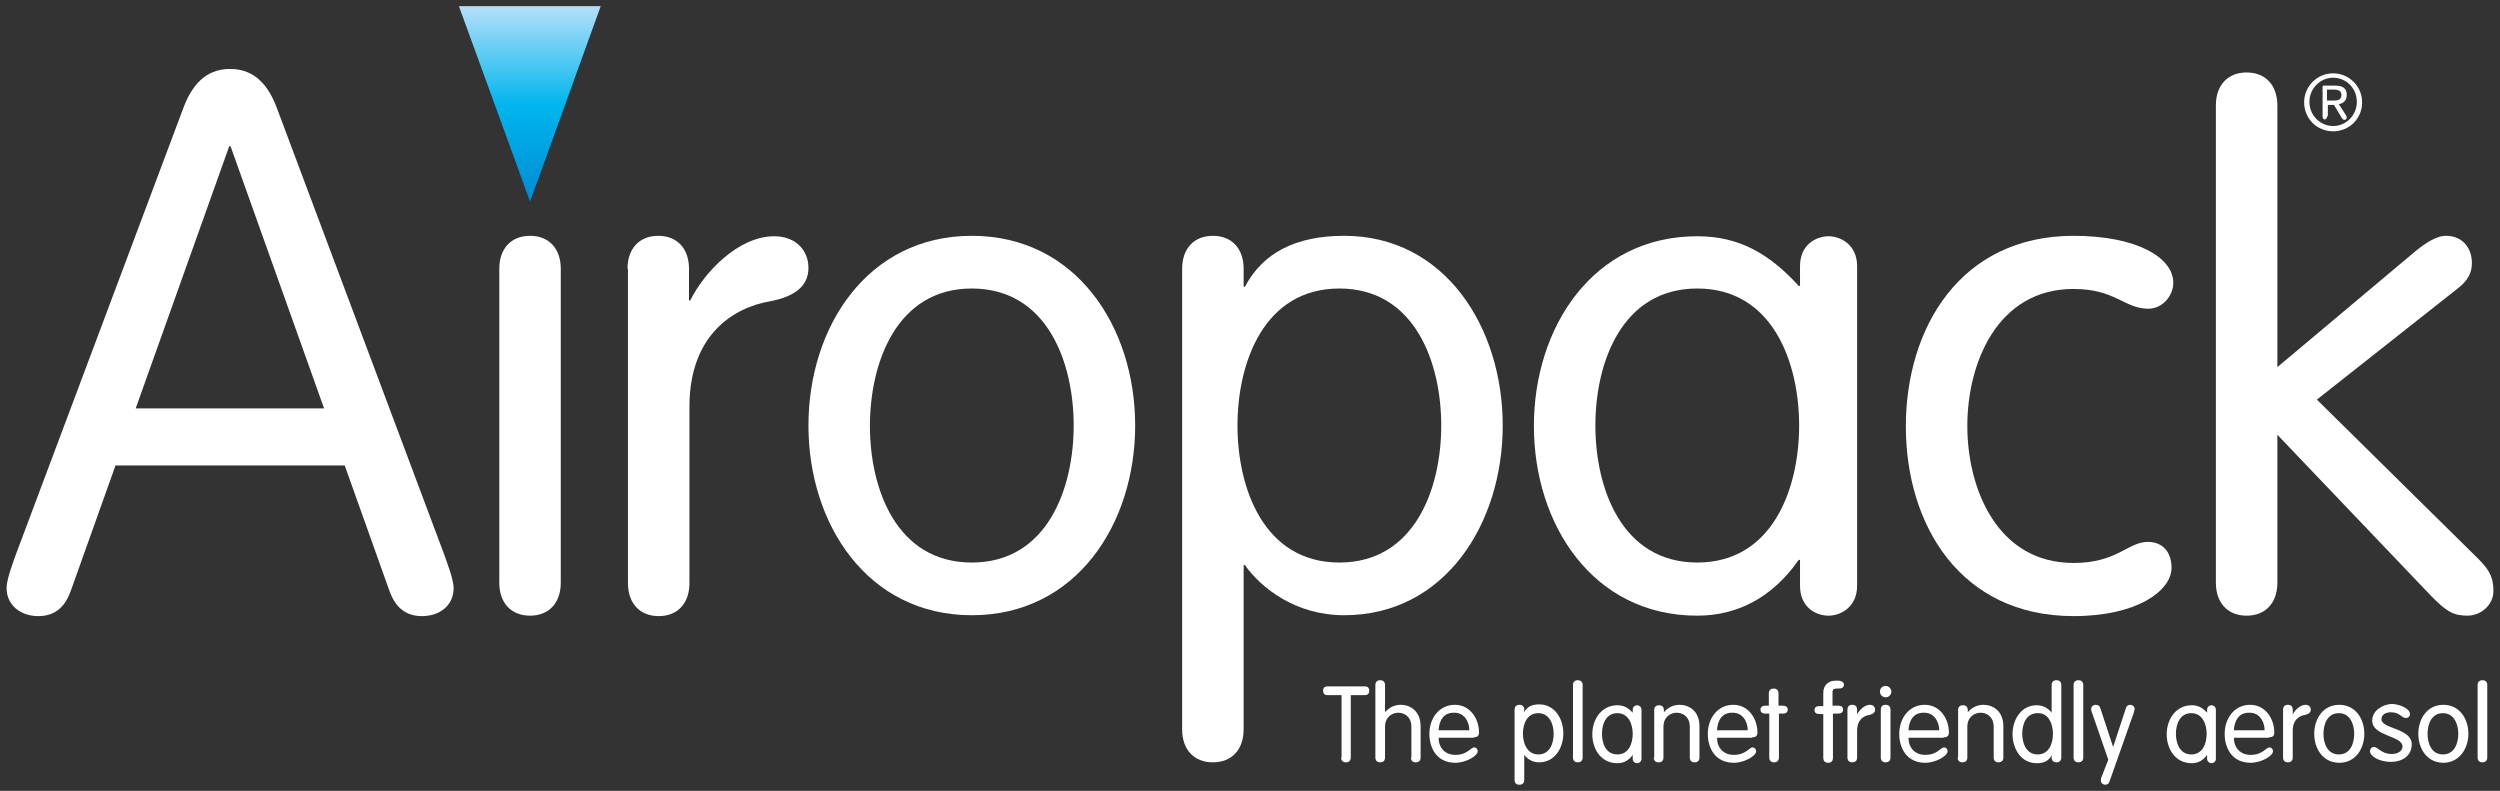 <?xml version="1.0" encoding="utf-8"?>
<!-- Generator: Adobe Illustrator 21.1.0, SVG Export Plug-In . SVG Version: 6.00 Build 0)  -->
<svg xmlns="http://www.w3.org/2000/svg" xmlns:xlink="http://www.w3.org/1999/xlink" version="1.1" x="0px" y="0px" viewBox="0 0 569.3 180.1" style="enable-background:new 0 0 569.3 180.1;" xml:space="preserve" width="569.3" height="180.1">
<rect x="0" y="0" width="569.3" height="180.1" fill="#333333" stroke="none"/>
<style type="text/css">
	.st0{fill:#FFFFFF;}
	.st1{fill:url(#SVGID_1_);}
</style>
<g id="Laag_1">
	<g>
		<path class="st0" d="M113.4,82.7"/>
	</g>
	<path class="st0" d="M120.7,53.7c-4.3,0-7,2.9-7,7.5v71.5c0,4.6,2.7,7.5,7,7.5c4.3,0,7-2.9,7-7.5V61.2   C127.7,56.6,125,53.7,120.7,53.7z"/>
	<path class="st0" d="M142.9,61.2c0-4.6,2.7-7.5,7-7.5c4.3,0,7,2.9,7,7.5v7.2h0.3c3.2-6.5,11-14.6,19.1-14.6c4.9,0,7.8,3.2,7.8,7.2   s-2.9,6.5-8.7,7.6c-8.3,1.4-18.4,7.6-18.4,24v40.2c0,4.6-2.7,7.5-7,7.5c-4.3,0-7-2.9-7-7.5V61.2z"/>
	<path class="st0" d="M221.3,53.7c23.8,0,37.2,20.8,37.2,43.2s-13.4,43.2-37.2,43.2s-37.2-20.8-37.2-43.2S197.5,53.7,221.3,53.7z    M221.3,128.1c17.2,0,23.2-16.9,23.2-31.2s-6-31.2-23.2-31.2S198.1,82.7,198.1,97S204.1,128.1,221.3,128.1z"/>
	<path class="st0" d="M269.2,61.2c0-4.6,2.7-7.5,7-7.5s7,2.9,7,7.5v4.1h0.3c4-7.6,11.4-11.6,22.6-11.6c22.9,0,36.1,20.8,36.1,43.2   s-13.2,43.2-36.1,43.2c-11.1,0-18.9-6.2-22.6-11.4h-0.3v37.4c0,4.6-2.7,7.5-7,7.5s-7-2.9-7-7.5V61.2z M305,128.1   c17.2,0,23.2-16.9,23.2-31.2s-6-31.2-23.2-31.2c-17.2,0-23.2,16.9-23.2,31.2S287.8,128.1,305,128.1z"/>
	<path class="st0" d="M422.9,133.4c0,4.9-3.8,6.8-6.5,6.8c-2.9,0-6.5-1.9-6.5-6.8v-5.9h-0.3c-6,8.6-14,12.7-23.1,12.7   c-23.8,0-37.2-20.8-37.2-43.2s13.4-43.2,37.2-43.2c9.7,0,16.5,4.1,23.1,11.3h0.3v-4.5c0-4.9,3.7-6.8,6.5-6.8c2.7,0,6.5,1.9,6.5,6.8   V133.4z M386.5,128.1c17.2,0,23.2-16.9,23.2-31.2s-6-31.2-23.2-31.2c-17.2,0-23.2,16.9-23.2,31.2S369.3,128.1,386.5,128.1z"/>
	<path class="st0" d="M472.2,53.7c14.3,0,22.7,4.9,22.7,10.7c0,2.9-2.4,5.9-5.7,5.9c-5.4,0-7.5-4.5-17-4.5   C454.8,65.8,448,82.7,448,97s6.8,31.2,24.2,31.2c9.9,0,12.4-4.8,16.9-4.8c3.2,0,5.4,2.1,5.4,5.9c0,5.2-7.8,11-22.3,11   c-25.8,0-38.2-20.8-38.2-43.2S446.4,53.7,472.2,53.7z"/>
	<path class="st0" d="M504.6,24c0-4.6,2.7-7.5,7-7.5c4.3,0,7,2.9,7,7.5v59.6L549.1,58c2.9-2.5,5.6-4.3,7.9-4.3   c3.7,0,5.9,2.7,5.9,6.2c0,2.1-0.8,4-3.5,6l-31.8,25.1l36.9,36.4c2.7,2.7,3.3,4.5,3.3,7.2c0,3.2-2.9,5.6-5.9,5.6   c-3.3,0-4.8-1-8.1-4.3L518.6,99v33.7c0,4.6-2.7,7.5-7,7.5c-4.3,0-7-2.9-7-7.5V24z"/>
	<linearGradient id="SVGID_1_" gradientUnits="userSpaceOnUse" x1="120.662" y1="2.084" x2="120.662" y2="45.758">
		<stop offset="0" style="stop-color:#AFDFF9"/>
		<stop offset="0.5" style="stop-color:#00B6ED"/>
		<stop offset="1" style="stop-color:#008CD3"/>
	</linearGradient>
	<polygon class="st1" points="136.8,1.4 120.7,45.9 104.5,1.4  "/>
	<path class="st0" d="M101.2,126.4L63.2,25c-1.9-5.3-5-9.3-10.8-9.3c-5.8,0-8.9,4-10.8,9.3l-38,101.3c-0.5,1.5-2.1,5.5-2.1,7.6   c0,4,3.3,6.4,7.2,6.4c4.1,0,6.2-2.4,7.4-5.7l10.2-28.6h52.2l10.2,28.6c1.2,3.3,3.3,5.7,7.4,5.7c4,0,7.2-2.4,7.2-6.4   C103.3,131.9,101.7,127.9,101.2,126.4z M30.9,93l21.3-59.7h0.3L73.8,93H30.9z"/>
	<g>
		<path class="st0" d="M531.3,16.7c3.6,0,6.6,2.9,6.6,6.6s-2.9,6.6-6.6,6.6s-6.6-2.9-6.6-6.6S527.7,16.7,531.3,16.7z M531.3,28.7    c2.9,0,5.4-2.4,5.4-5.5s-2.4-5.5-5.4-5.5c-2.9,0-5.4,2.4-5.4,5.5S528.4,28.7,531.3,28.7z M529.9,26.5c0,0.4-0.2,0.7-0.5,0.7    c-0.3,0-0.5-0.3-0.5-0.7v-6.7c0-0.2,0.1-0.3,0.3-0.3h2.6c1.8,0,2.6,0.7,2.6,2.1c0,1.4-0.9,2-1.8,2.1l1.6,2.5    c0.1,0.2,0.2,0.4,0.2,0.6c0,0.2-0.2,0.5-0.5,0.5c-0.2,0-0.4-0.1-0.6-0.4l-1.8-3h-1.4V26.5z M529.9,22.9h1.3c1.1,0,2-0.1,2-1.3    c0-1-0.9-1.2-1.7-1.2h-1.6V22.9z"/>
	</g>
	<path class="st0" d="M566.4,156c0-0.7-0.4-1.1-1.1-1.1c-0.7,0-1.1,0.4-1.1,1.1v16.5c0,0.7,0.4,1.1,1.1,1.1c0.7,0,1.1-0.4,1.1-1.1   V156z M552.8,167.1c0-2.2,0.9-4.7,3.5-4.7c2.6,0,3.5,2.6,3.5,4.7c0,2.2-0.9,4.7-3.5,4.7C553.7,171.8,552.8,169.3,552.8,167.1    M550.7,167.1c0,3.4,2,6.6,5.7,6.6c3.6,0,5.7-3.2,5.7-6.6c0-3.4-2-6.6-5.7-6.6C552.7,160.5,550.7,163.7,550.7,167.1 M540.2,164.1   c0,3.6,6.9,3.4,6.9,5.9c0,0.9-0.9,1.7-2.5,1.7c-2.3,0-3.1-1.6-4-1.6c-0.5,0-0.9,0.4-0.9,1c0,1.1,2.1,2.4,4.8,2.4   c2.4,0,4.7-1.3,4.7-4c0-3.7-6.9-3.5-6.9-5.7c0-1.1,1-1.6,2.2-1.6c2,0,2.4,1.3,3.3,1.3c0.7,0,1-0.4,1-0.9c0-1.3-2.5-2.3-4.3-2.3   C542.5,160.5,540.2,161.8,540.2,164.1 M529.1,167.1c0-2.2,0.9-4.7,3.5-4.7c2.6,0,3.5,2.6,3.5,4.7c0,2.2-0.9,4.7-3.5,4.7   C530,171.8,529.1,169.3,529.1,167.1 M527,167.1c0,3.4,2,6.6,5.7,6.6s5.7-3.2,5.7-6.6c0-3.4-2-6.6-5.7-6.6S527,163.7,527,167.1    M519.9,172.5c0,0.7,0.4,1.1,1.1,1.1s1.1-0.4,1.1-1.1v-6.1c0-2.5,1.5-3.4,2.8-3.6c0.9-0.2,1.3-0.6,1.3-1.2c0-0.6-0.4-1.1-1.2-1.1   c-1.2,0-2.4,1.2-2.9,2.2h0v-1.1c0-0.7-0.4-1.1-1.1-1.1s-1.1,0.4-1.1,1.1V172.5z M508.7,166.3c0.1-2,1-4.1,3.6-4   c2.3,0,3.4,2.1,3.4,4H508.7z M516.7,167.9c0.9,0,1.2-0.4,1.2-1.1c0-3.1-2-6.3-5.5-6.3c-3.6,0-5.8,3.1-5.8,6.6   c0,3.4,1.8,6.6,5.9,6.6c2.5,0,5.1-1.6,5.1-2.6c0-0.6-0.4-0.9-0.8-0.9c-0.8,0-1.5,1.7-4.3,1.7c-2.4,0-3.8-1.7-3.8-3.9H516.7z    M495.5,167.1c0-2.2,0.9-4.7,3.5-4.7c2.6,0,3.5,2.6,3.5,4.7c0,2.2-0.9,4.7-3.5,4.7C496.4,171.8,495.5,169.3,495.5,167.1    M504.6,161.6c0-0.7-0.6-1-1-1c-0.4,0-1,0.3-1,1v0.7h0c-1-1.1-2-1.7-3.5-1.7c-3.6,0-5.7,3.2-5.7,6.6c0,3.4,2,6.6,5.7,6.6   c1.4,0,2.6-0.6,3.5-1.9h0v0.9c0,0.7,0.6,1,1,1c0.4,0,1-0.3,1-1V161.6z M480.1,173l-1.4,3.6c-0.3,0.7-0.3,0.9-0.3,1.2   c0,0.5,0.5,0.9,1,0.9c0.5,0,0.9-0.3,1-0.8l5.4-15.3c0.2-0.7,0.3-0.9,0.3-1.2c0-0.5-0.5-0.9-1-0.9c-0.5,0-0.9,0.3-1,0.8l-2.9,8.8h0   l-2.9-8.8c-0.1-0.5-0.5-0.8-1.1-0.8c-0.5,0-1,0.4-1,0.9c0,0.2,0,0.5,0.3,1.2L480.1,173z M474.4,156c0-0.7-0.4-1.1-1.1-1.1   c-0.7,0-1.1,0.4-1.1,1.1v16.5c0,0.7,0.4,1.1,1.1,1.1c0.7,0,1.1-0.4,1.1-1.1V156z M467.2,172.5c0,0.7,0.4,1.1,1.1,1.1   c0.7,0,1.1-0.4,1.1-1.1V156c0-0.7-0.4-1.1-1.1-1.1c-0.7,0-1.1,0.4-1.1,1.1v6.3h0c-0.6-0.8-1.7-1.7-3.4-1.7c-3.5,0-5.5,3.2-5.5,6.6   c0,3.4,2,6.6,5.5,6.6c1.7,0,2.8-0.6,3.4-1.8h0V172.5z M467.5,167.1c0,2.2-0.9,4.7-3.5,4.7c-2.6,0-3.5-2.6-3.5-4.7   c0-2.2,0.9-4.7,3.5-4.7C466.5,162.3,467.5,164.9,467.5,167.1 M445.8,172.5c0,0.7,0.4,1.1,1.1,1.1c0.7,0,1.1-0.4,1.1-1.1v-7   c0-2.2,1.6-3.2,3-3.2s3,0.9,3,3.2v7c0,0.7,0.4,1.1,1.1,1.1c0.7,0,1.1-0.4,1.1-1.1v-7.1c0-3.6-2.5-4.9-4.5-4.9   c-1.3,0-2.6,0.5-3.6,1.7l0,0v-0.5c0-0.7-0.4-1.1-1.1-1.1c-0.7,0-1.1,0.4-1.1,1.1V172.5z M434.6,166.3c0.1-2,1-4.1,3.6-4   c2.3,0,3.4,2.1,3.4,4H434.6z M442.6,167.9c0.9,0,1.2-0.4,1.2-1.1c0-3.1-2-6.3-5.5-6.3c-3.6,0-5.8,3.1-5.8,6.6   c0,3.4,1.8,6.6,5.9,6.6c2.5,0,5.1-1.6,5.1-2.6c0-0.6-0.4-0.9-0.8-0.9c-0.8,0-1.5,1.7-4.3,1.7c-2.4,0-3.8-1.7-3.8-3.9H442.6z    M428.1,157.5c0,0.7,0.6,1.3,1.3,1.3c0.7,0,1.3-0.6,1.3-1.3c0-0.7-0.6-1.3-1.3-1.3C428.7,156.2,428.1,156.7,428.1,157.5    M430.5,161.6c0-0.7-0.4-1.1-1.1-1.1c-0.7,0-1.1,0.4-1.1,1.1v10.9c0,0.7,0.4,1.1,1.1,1.1c0.7,0,1.1-0.4,1.1-1.1V161.6z    M420.7,172.5c0,0.7,0.4,1.1,1.1,1.1c0.7,0,1.1-0.4,1.1-1.1v-6.1c0-2.5,1.5-3.4,2.8-3.6c0.9-0.2,1.3-0.6,1.3-1.2   c0-0.6-0.4-1.1-1.2-1.1c-1.2,0-2.4,1.2-2.9,2.2h0v-1.1c0-0.7-0.4-1.1-1.1-1.1c-0.7,0-1.1,0.4-1.1,1.1V172.5z M417.3,162.5h1.3   c0.7,0,1.1-0.3,1.1-0.9c0-0.6-0.4-0.9-1.1-0.9h-1.3v-3.1c0-0.5,0.2-0.8,0.9-0.8h0.5c0.8,0,1.2-0.3,1.2-0.9c0-0.6-0.7-0.9-1.2-0.9   H418c-1.5,0-2.8,0.9-2.8,2.8v3h-0.9c-0.7,0-1.1,0.3-1.1,0.9c0,0.6,0.4,0.9,1.1,0.9h0.9v10c0,0.7,0.4,1.1,1.1,1.1   c0.7,0,1.1-0.4,1.1-1.1V162.5z M402.8,160.7H402c-0.7,0-1.1,0.3-1.1,0.9c0,0.6,0.4,0.9,1.1,0.9h0.9v10c0,0.7,0.4,1.1,1.1,1.1   c0.7,0,1.1-0.4,1.1-1.1v-10h0.9c0.7,0,1.1-0.3,1.1-0.9c0-0.6-0.4-0.9-1.1-0.9H405v-2.8c0-0.7-0.4-1.1-1.1-1.1   c-0.7,0-1.1,0.4-1.1,1.1V160.7z M391,166.3c0.1-2,1-4.1,3.6-4c2.3,0,3.4,2.1,3.4,4H391z M399,167.9c0.9,0,1.2-0.4,1.2-1.1   c0-3.1-2-6.3-5.5-6.3c-3.6,0-5.8,3.1-5.8,6.6c0,3.4,1.8,6.6,5.9,6.6c2.5,0,5.1-1.6,5.1-2.6c0-0.6-0.4-0.9-0.8-0.9   c-0.8,0-1.5,1.7-4.3,1.7c-2.4,0-3.8-1.7-3.8-3.9H399z M376.6,172.5c0,0.7,0.4,1.1,1.1,1.1c0.7,0,1.1-0.4,1.1-1.1v-7   c0-2.2,1.6-3.2,3-3.2c1.4,0,3,0.9,3,3.2v7c0,0.7,0.4,1.1,1.1,1.1c0.7,0,1.1-0.4,1.1-1.1v-7.1c0-3.6-2.5-4.9-4.5-4.9   c-1.3,0-2.6,0.5-3.6,1.7l0,0v-0.5c0-0.7-0.4-1.1-1.1-1.1c-0.7,0-1.1,0.4-1.1,1.1V172.5z M364.8,167.1c0-2.2,0.9-4.7,3.5-4.7   c2.6,0,3.5,2.6,3.5,4.7c0,2.2-0.9,4.7-3.5,4.7C365.7,171.8,364.8,169.3,364.8,167.1 M373.8,161.6c0-0.7-0.6-1-1-1c-0.4,0-1,0.3-1,1   v0.7h0c-1-1.1-2-1.7-3.5-1.7c-3.6,0-5.7,3.2-5.7,6.6c0,3.4,2,6.6,5.7,6.6c1.4,0,2.6-0.6,3.5-1.9h0v0.9c0,0.7,0.6,1,1,1   c0.4,0,1-0.3,1-1V161.6z M360.4,156c0-0.7-0.4-1.1-1.1-1.1c-0.7,0-1.1,0.4-1.1,1.1v16.5c0,0.7,0.4,1.1,1.1,1.1   c0.7,0,1.1-0.4,1.1-1.1V156z M344.9,177.6c0,0.7,0.4,1.1,1.1,1.1c0.7,0,1.1-0.4,1.1-1.1v-5.7h0c0.6,0.8,1.7,1.7,3.4,1.7   c3.5,0,5.5-3.2,5.5-6.6c0-3.4-2-6.6-5.5-6.6c-1.7,0-2.8,0.6-3.4,1.8h0v-0.6c0-0.7-0.4-1.1-1.1-1.1c-0.7,0-1.1,0.4-1.1,1.1V177.6z    M346.8,167.1c0-2.2,0.9-4.7,3.5-4.7c2.6,0,3.5,2.6,3.5,4.7c0,2.2-0.9,4.7-3.5,4.7C347.8,171.8,346.8,169.3,346.8,167.1    M327.6,166.3c0.1-2,1-4.1,3.6-4c2.3,0,3.4,2.1,3.4,4H327.6z M335.6,167.9c0.9,0,1.2-0.4,1.2-1.1c0-3.1-2-6.3-5.5-6.3   c-3.6,0-5.8,3.1-5.8,6.6c0,3.4,1.8,6.6,5.9,6.6c2.5,0,5.1-1.6,5.1-2.6c0-0.6-0.4-0.9-0.8-0.9c-0.8,0-1.5,1.7-4.3,1.7   c-2.4,0-3.8-1.7-3.8-3.9H335.6z M321.3,172.5c0,0.7,0.4,1.1,1.1,1.1c0.7,0,1.1-0.4,1.1-1.1v-7.1c0-3.6-2.5-4.9-4.5-4.9   c-1.3,0-2.6,0.5-3.6,1.7l0,0V156c0-0.7-0.4-1.1-1.1-1.1c-0.7,0-1.1,0.4-1.1,1.1v16.5c0,0.7,0.4,1.1,1.1,1.1c0.7,0,1.1-0.4,1.1-1.1   v-7c0-2.2,1.6-3.2,3-3.2c1.4,0,3,0.9,3,3.2V172.5z M305.4,172.5c0,0.7,0.4,1.1,1.1,1.1c0.7,0,1.1-0.4,1.1-1.1v-14.2h3.2   c0.6,0,1-0.3,1-1c0-0.7-0.4-1-1-1h-8.5c-0.6,0-1,0.3-1,1c0,0.7,0.4,1,1,1h3.2V172.5z"/>
</g>
<g id="Laag_2">
</g>
</svg>
